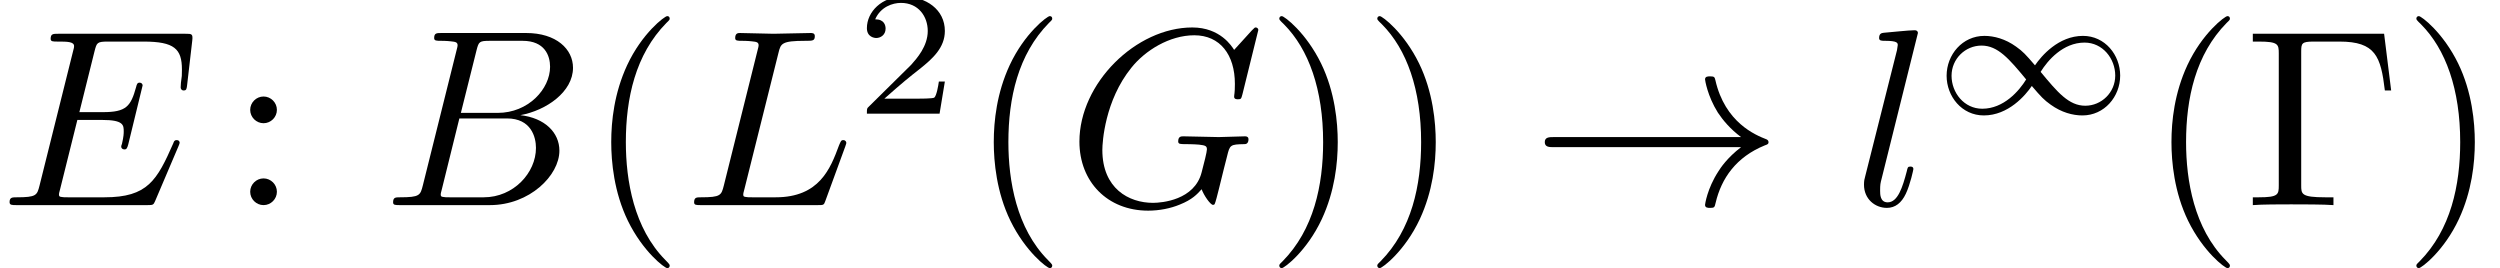 <?xml version='1.0' encoding='ISO-8859-1'?>
<!DOCTYPE svg PUBLIC "-//W3C//DTD SVG 1.1//EN" "http://www.w3.org/Graphics/SVG/1.1/DTD/svg11.dtd">
<!-- This file was generated by dvisvgm 1.0.11 () -->
<!-- Fri Jun 19 13:22:46 2020 -->
<svg height='12.768pt' version='1.1' viewBox='92.4 65.832 119.056 12.768' width='119.056pt' xmlns='http://www.w3.org/2000/svg' xmlns:xlink='http://www.w3.org/1999/xlink'>
<defs>
<path d='M4.046 -1.918C3.675 -2.352 3.563 -2.471 3.297 -2.66C2.87 -2.968 2.422 -3.087 2.037 -3.087C1.169 -3.087 0.539 -2.345 0.539 -1.505C0.539 -0.686 1.141 0.07 2.016 0.07C2.989 0.07 3.668 -0.728 3.92 -1.099C4.291 -0.665 4.403 -0.546 4.669 -0.357C5.096 -0.049 5.544 0.07 5.929 0.07C6.797 0.07 7.427 -0.672 7.427 -1.512C7.427 -2.331 6.825 -3.087 5.95 -3.087C4.977 -3.087 4.298 -2.289 4.046 -1.918ZM4.27 -1.659C4.55 -2.114 5.159 -2.821 6.013 -2.821C6.734 -2.821 7.231 -2.184 7.231 -1.512S6.685 -0.315 6.041 -0.315C5.39 -0.315 4.942 -0.847 4.27 -1.659ZM3.696 -1.358C3.416 -0.903 2.807 -0.196 1.953 -0.196C1.232 -0.196 0.735 -0.833 0.735 -1.505S1.281 -2.702 1.925 -2.702C2.576 -2.702 3.024 -2.17 3.696 -1.358Z' id='g1-49'/>
<path d='M8.34 -2.3C7.79 -1.88 7.52 -1.47 7.44 -1.34C6.99 -0.65 6.91 -0.02 6.91 -0.01C6.91 0.11 7.03 0.11 7.11 0.11C7.28 0.11 7.29 0.09 7.33 -0.09C7.56 -1.07 8.15 -1.91 9.28 -2.37C9.4 -2.41 9.43 -2.43 9.43 -2.5S9.37 -2.6 9.35 -2.61C8.91 -2.78 7.7 -3.28 7.32 -4.96C7.29 -5.08 7.28 -5.11 7.11 -5.11C7.03 -5.11 6.91 -5.11 6.91 -4.99C6.91 -4.97 7 -4.34 7.42 -3.67C7.62 -3.37 7.91 -3.02 8.34 -2.7H0.91C0.73 -2.7 0.55 -2.7 0.55 -2.5S0.73 -2.3 0.91 -2.3H8.34Z' id='g0-33'/>
<path d='M1.6 -0.78C1.5 -0.39 1.48 -0.31 0.69 -0.31C0.52 -0.31 0.42 -0.31 0.42 -0.11C0.42 0 0.51 0 0.69 0H4.26C5.84 0 7.02 -1.18 7.02 -2.16C7.02 -2.88 6.44 -3.46 5.47 -3.57C6.51 -3.76 7.56 -4.5 7.56 -5.45C7.56 -6.19 6.9 -6.83 5.7 -6.83H2.34C2.15 -6.83 2.05 -6.83 2.05 -6.63C2.05 -6.52 2.14 -6.52 2.33 -6.52C2.35 -6.52 2.54 -6.52 2.71 -6.5C2.89 -6.48 2.98 -6.47 2.98 -6.34C2.98 -6.3 2.97 -6.27 2.94 -6.15L1.6 -0.78ZM3.11 -3.66L3.73 -6.14C3.82 -6.49 3.84 -6.52 4.27 -6.52H5.56C6.44 -6.52 6.65 -5.93 6.65 -5.49C6.65 -4.61 5.79 -3.66 4.57 -3.66H3.11ZM2.66 -0.31C2.52 -0.31 2.5 -0.31 2.44 -0.32C2.34 -0.33 2.31 -0.34 2.31 -0.42C2.31 -0.45 2.31 -0.47 2.36 -0.65L3.05 -3.44H4.94C5.9 -3.44 6.09 -2.7 6.09 -2.27C6.09 -1.28 5.2 -0.31 4.02 -0.31H2.66Z' id='g2-66'/>
<path d='M7.08 -2.33C7.1 -2.38 7.13 -2.45 7.13 -2.47C7.13 -2.48 7.13 -2.58 7.01 -2.58C6.92 -2.58 6.9 -2.52 6.88 -2.46C6.23 -0.98 5.86 -0.31 4.15 -0.31H2.69C2.55 -0.31 2.53 -0.31 2.47 -0.32C2.37 -0.33 2.34 -0.34 2.34 -0.42C2.34 -0.45 2.34 -0.47 2.39 -0.65L3.07 -3.38H4.06C4.91 -3.38 4.91 -3.17 4.91 -2.92C4.91 -2.85 4.91 -2.73 4.84 -2.43C4.82 -2.38 4.81 -2.35 4.81 -2.32C4.81 -2.27 4.85 -2.21 4.94 -2.21C5.02 -2.21 5.05 -2.26 5.09 -2.41L5.66 -4.75C5.66 -4.81 5.61 -4.86 5.54 -4.86C5.45 -4.86 5.43 -4.8 5.4 -4.68C5.19 -3.92 5.01 -3.69 4.09 -3.69H3.15L3.75 -6.1C3.84 -6.45 3.85 -6.49 4.29 -6.49H5.7C6.92 -6.49 7.22 -6.2 7.22 -5.38C7.22 -5.14 7.22 -5.12 7.18 -4.85C7.18 -4.79 7.17 -4.72 7.17 -4.67S7.2 -4.55 7.29 -4.55C7.4 -4.55 7.41 -4.61 7.43 -4.8L7.63 -6.53C7.66 -6.8 7.61 -6.8 7.36 -6.8H2.31C2.11 -6.8 2.01 -6.8 2.01 -6.6C2.01 -6.49 2.1 -6.49 2.29 -6.49C2.66 -6.49 2.94 -6.49 2.94 -6.31C2.94 -6.27 2.94 -6.25 2.89 -6.07L1.57 -0.78C1.47 -0.39 1.45 -0.31 0.66 -0.31C0.49 -0.31 0.38 -0.31 0.38 -0.12C0.38 0 0.47 0 0.66 0H5.85C6.08 0 6.09 -0.01 6.16 -0.17L7.08 -2.33Z' id='g2-69'/>
<path d='M7.6 -6.95C7.6 -6.98 7.58 -7.05 7.49 -7.05C7.46 -7.05 7.45 -7.04 7.34 -6.93L6.64 -6.16C6.55 -6.3 6.09 -7.05 4.98 -7.05C2.75 -7.05 0.5 -4.84 0.5 -2.52C0.5 -0.93 1.61 0.22 3.23 0.22C3.67 0.22 4.12 0.13 4.48 -0.02C4.98 -0.22 5.17 -0.43 5.35 -0.63C5.44 -0.38 5.7 -0.01 5.8 -0.01C5.85 -0.01 5.87 -0.04 5.87 -0.05C5.89 -0.07 5.99 -0.45 6.04 -0.66L6.23 -1.43C6.27 -1.6 6.32 -1.77 6.36 -1.94C6.47 -2.39 6.48 -2.41 7.05 -2.42C7.1 -2.42 7.21 -2.43 7.21 -2.62C7.21 -2.69 7.16 -2.73 7.08 -2.73C6.85 -2.73 6.26 -2.7 6.03 -2.7C5.72 -2.7 4.94 -2.73 4.63 -2.73C4.54 -2.73 4.42 -2.73 4.42 -2.53C4.42 -2.42 4.5 -2.42 4.72 -2.42C4.73 -2.42 5.02 -2.42 5.25 -2.4C5.51 -2.37 5.56 -2.34 5.56 -2.21C5.56 -2.12 5.45 -1.67 5.35 -1.3C5.07 -0.2 3.77 -0.09 3.42 -0.09C2.46 -0.09 1.41 -0.66 1.41 -2.19C1.41 -2.5 1.51 -4.15 2.56 -5.45C3.1 -6.13 4.07 -6.74 5.06 -6.74C6.08 -6.74 6.67 -5.97 6.67 -4.81C6.67 -4.41 6.64 -4.4 6.64 -4.3S6.75 -4.2 6.79 -4.2C6.92 -4.2 6.92 -4.22 6.97 -4.4L7.6 -6.95Z' id='g2-71'/>
<path d='M3.74 -6.05C3.83 -6.41 3.86 -6.52 4.8 -6.52C5.1 -6.52 5.18 -6.52 5.18 -6.71C5.18 -6.83 5.07 -6.83 5.02 -6.83C4.69 -6.83 3.87 -6.8 3.54 -6.8C3.24 -6.8 2.51 -6.83 2.21 -6.83C2.14 -6.83 2.02 -6.83 2.02 -6.63C2.02 -6.52 2.11 -6.52 2.3 -6.52C2.32 -6.52 2.51 -6.52 2.68 -6.5C2.86 -6.48 2.95 -6.47 2.95 -6.34C2.95 -6.3 2.94 -6.27 2.91 -6.15L1.57 -0.78C1.47 -0.39 1.45 -0.31 0.66 -0.31C0.49 -0.31 0.39 -0.31 0.39 -0.11C0.39 0 0.48 0 0.66 0H5.29C5.53 0 5.54 0 5.6 -0.17L6.39 -2.33C6.43 -2.44 6.43 -2.46 6.43 -2.47C6.43 -2.51 6.4 -2.58 6.31 -2.58S6.21 -2.53 6.14 -2.37C5.8 -1.45 5.36 -0.31 3.63 -0.31H2.69C2.55 -0.31 2.53 -0.31 2.47 -0.32C2.37 -0.33 2.34 -0.34 2.34 -0.42C2.34 -0.45 2.34 -0.47 2.39 -0.65L3.74 -6.05Z' id='g2-76'/>
<path d='M2.58 -6.83C2.58 -6.84 2.58 -6.94 2.45 -6.94C2.22 -6.94 1.49 -6.86 1.23 -6.84C1.15 -6.83 1.04 -6.82 1.04 -6.63C1.04 -6.52 1.14 -6.52 1.29 -6.52C1.77 -6.52 1.78 -6.43 1.78 -6.35L1.75 -6.15L0.49 -1.15C0.46 -1.04 0.44 -0.97 0.44 -0.81C0.44 -0.24 0.88 0.11 1.35 0.11C1.68 0.11 1.93 -0.09 2.1 -0.45C2.28 -0.83 2.4 -1.41 2.4 -1.43C2.4 -1.53 2.31 -1.53 2.28 -1.53C2.18 -1.53 2.17 -1.49 2.14 -1.35C1.97 -0.7 1.78 -0.11 1.38 -0.11C1.08 -0.11 1.08 -0.43 1.08 -0.57C1.08 -0.81 1.09 -0.86 1.14 -1.05L2.58 -6.83Z' id='g2-108'/>
<path d='M5.54 -6.8H0.33V-6.49H0.57C1.34 -6.49 1.36 -6.38 1.36 -6.02V-0.78C1.36 -0.42 1.34 -0.31 0.57 -0.31H0.33V0C0.68 -0.03 1.46 -0.03 1.85 -0.03C2.26 -0.03 3.17 -0.03 3.53 0V-0.31H3.2C2.25 -0.31 2.25 -0.44 2.25 -0.79V-6.09C2.25 -6.42 2.27 -6.49 2.74 -6.49H3.77C5.2 -6.49 5.41 -5.9 5.57 -4.55H5.82L5.54 -6.8Z' id='g3-0'/>
<path d='M3.31 2.4C3.31 2.37 3.31 2.35 3.14 2.18C1.89 0.92 1.57 -0.97 1.57 -2.5C1.57 -4.24 1.95 -5.98 3.18 -7.23C3.31 -7.35 3.31 -7.37 3.31 -7.4C3.31 -7.47 3.27 -7.5 3.21 -7.5C3.11 -7.5 2.21 -6.82 1.62 -5.55C1.11 -4.45 0.99 -3.34 0.99 -2.5C0.99 -1.72 1.1 -0.51 1.65 0.62C2.25 1.85 3.11 2.5 3.21 2.5C3.27 2.5 3.31 2.47 3.31 2.4Z' id='g3-40'/>
<path d='M2.89 -2.5C2.89 -3.28 2.78 -4.49 2.23 -5.62C1.63 -6.85 0.77 -7.5 0.67 -7.5C0.61 -7.5 0.57 -7.46 0.57 -7.4C0.57 -7.37 0.57 -7.35 0.76 -7.17C1.74 -6.18 2.31 -4.59 2.31 -2.5C2.31 -0.79 1.94 0.97 0.7 2.23C0.57 2.35 0.57 2.37 0.57 2.4C0.57 2.46 0.61 2.5 0.67 2.5C0.77 2.5 1.67 1.82 2.26 0.55C2.77 -0.55 2.89 -1.66 2.89 -2.5Z' id='g3-41'/>
<path d='M1.92 -3.78C1.92 -4.07 1.68 -4.31 1.39 -4.31S0.86 -4.07 0.86 -3.78S1.1 -3.25 1.39 -3.25S1.92 -3.49 1.92 -3.78ZM1.92 -0.53C1.92 -0.82 1.68 -1.06 1.39 -1.06S0.86 -0.82 0.86 -0.53S1.1 0 1.39 0S1.92 -0.24 1.92 -0.53Z' id='g3-58'/>
<path d='M3.535 -1.274H3.297C3.276 -1.12 3.206 -0.707 3.115 -0.637C3.059 -0.595 2.52 -0.595 2.422 -0.595H1.134C1.869 -1.246 2.114 -1.442 2.534 -1.771C3.052 -2.184 3.535 -2.618 3.535 -3.283C3.535 -4.13 2.793 -4.648 1.897 -4.648C1.029 -4.648 0.441 -4.039 0.441 -3.395C0.441 -3.038 0.742 -3.003 0.812 -3.003C0.98 -3.003 1.183 -3.122 1.183 -3.374C1.183 -3.5 1.134 -3.745 0.77 -3.745C0.987 -4.242 1.463 -4.396 1.792 -4.396C2.492 -4.396 2.856 -3.85 2.856 -3.283C2.856 -2.674 2.422 -2.191 2.198 -1.939L0.511 -0.273C0.441 -0.21 0.441 -0.196 0.441 0H3.325L3.535 -1.274Z' id='g4-50'/>
</defs>
<g id='page1' transform='matrix(1.2 0 0 1.2 0 0)'>
<use x='77' xlink:href='#g2-69' y='63'/>
<use x='86.069' xlink:href='#g3-58' y='63'/>
<use x='92.18' xlink:href='#g2-66' y='63'/>
<use x='100.267' xlink:href='#g3-40' y='63'/>
<use x='104.156' xlink:href='#g2-76' y='63'/>
<use x='110.962' xlink:href='#g4-50' y='59.371'/>
<use x='115.448' xlink:href='#g3-40' y='63'/>
<use x='119.337' xlink:href='#g2-71' y='63'/>
<use x='127.199' xlink:href='#g3-41' y='63'/>
<use x='131.088' xlink:href='#g3-41' y='63'/>
<use x='137.755' xlink:href='#g0-33' y='63'/>
<use x='150.533' xlink:href='#g2-108' y='63'/>
<use x='153.713' xlink:href='#g1-49' y='59.371'/>
<use x='162.185' xlink:href='#g3-40' y='63'/>
<use x='166.074' xlink:href='#g3-0' y='63'/>
<use x='172.324' xlink:href='#g3-41' y='63'/>
</g>
</svg>

